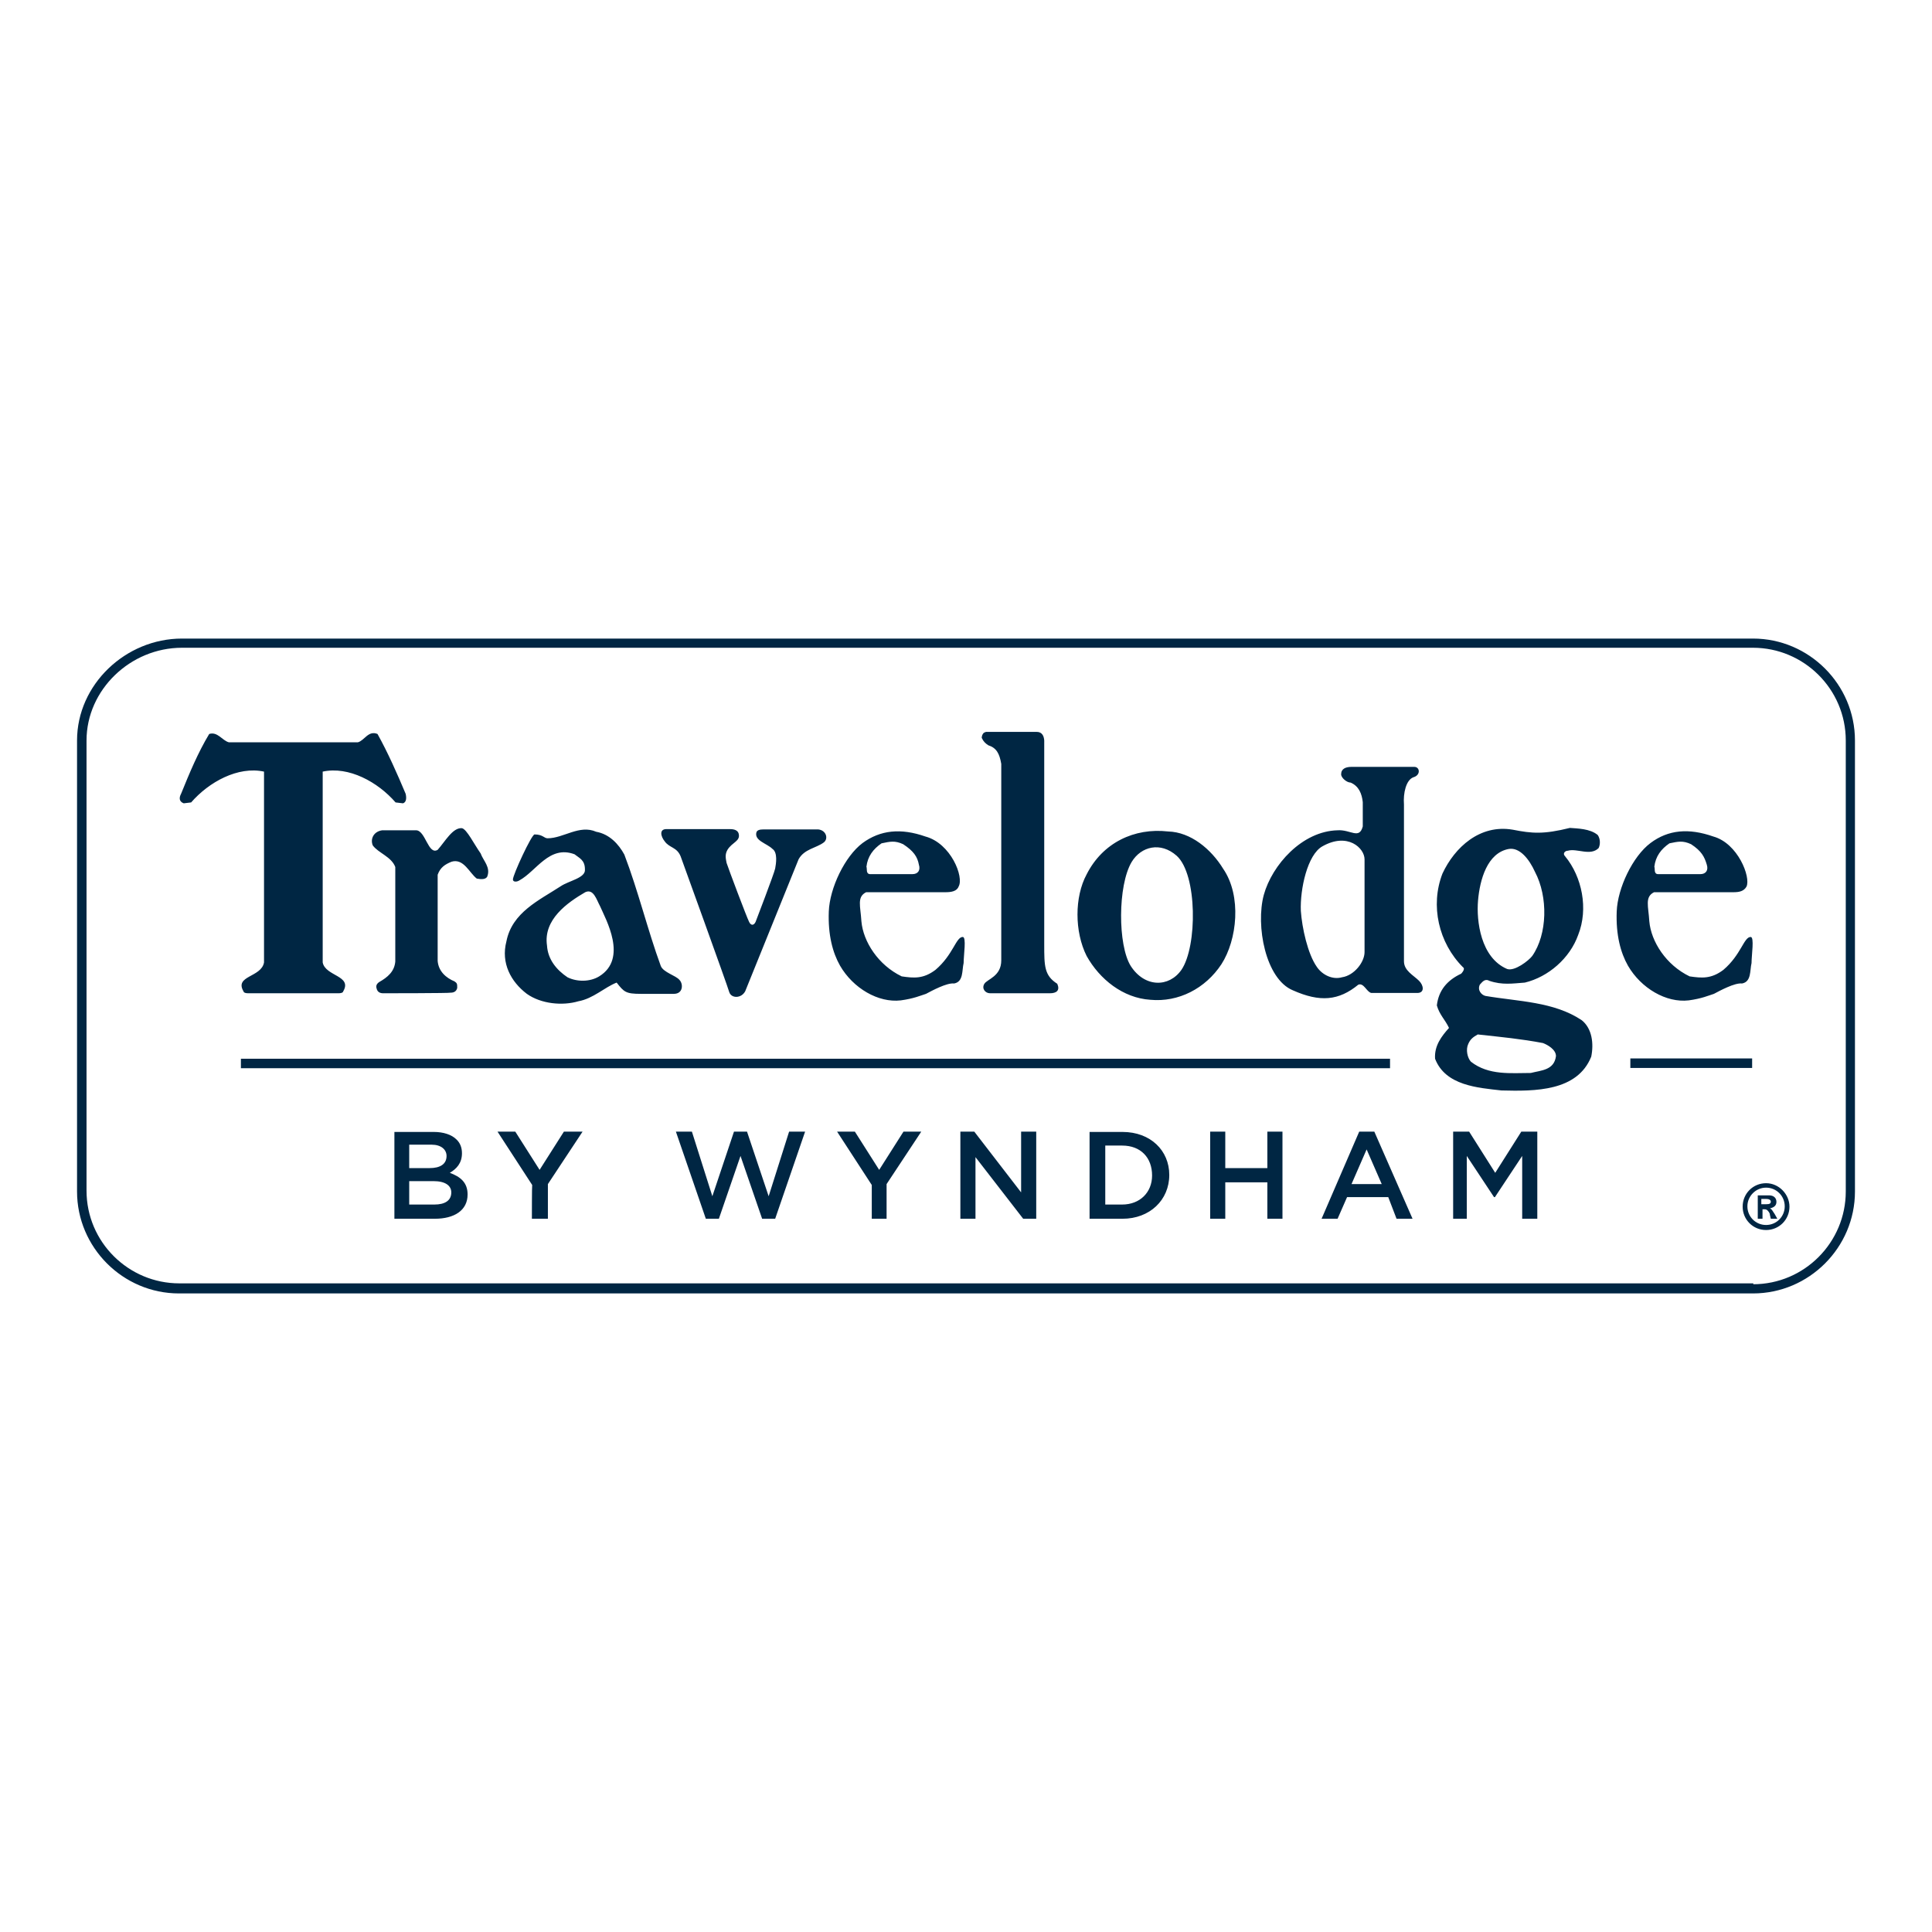 <?xml version="1.0" encoding="UTF-8"?> <svg xmlns="http://www.w3.org/2000/svg" xmlns:xlink="http://www.w3.org/1999/xlink" version="1.1" id="layer" x="0px" y="0px" viewBox="0 0 652 652" style="enable-background:new 0 0 652 652;" xml:space="preserve"> <style type="text/css"> .st0{fill:#002643;} </style> <path class="st0" d="M626,402.1c0,18.9-15.5,34.4-34.4,34.4H60.4c-18.9,0-34.4-15.5-34.4-34.4V249.9c0-18.9,16.4-34.4,35.4-34.4 h530.2c18.9,0,34.4,15.5,34.4,34.4L626,402.1L626,402.1z M591.6,433.4c17.4,0,31.3-14.2,31.3-31.3V249.9c0-17.4-14.2-31.3-31.3-31.3 H61.4c-17.4,0-32.2,14.2-32.2,31.3v151.9c0,17.4,14.2,31.3,31.3,31.3h531.2V433.4z M133.1,411.3h13.6c6.6,0,11.1-2.8,11.1-8.2l0,0 c0-4.1-2.5-6-6-7.3c2.2-1.3,4.1-3.2,4.1-6.6l0,0c0-1.9-0.6-3.5-1.9-4.7c-1.6-1.6-4.4-2.5-7.6-2.5h-13.3 C133.1,381.9,133.1,411.3,133.1,411.3z M150.7,390.1c0,2.8-2.2,4.1-5.7,4.1h-6.9v-7.9h7.6C148.8,386.3,150.7,387.9,150.7,390.1 L150.7,390.1z M152.3,402.4L152.3,402.4c0,2.8-2.2,4.1-5.7,4.1h-8.5v-7.9h8.2C150.4,398.6,152.3,400.2,152.3,402.4z M238.2,411.3 h4.4l7.3-21.2l7.3,21.2h4.4l10.1-29.4h-5.4l-6.9,21.8l-7.3-21.8h-4.4l-7.3,21.8l-6.9-21.8h-5.4L238.2,411.3z M293.8,411.3h5.4v-11.7 l11.7-17.7h-6l-8.2,12.9l-8.2-12.9h-6l11.7,18v11.4H293.8z M179.5,411.3h5.4v-11.7l11.7-17.7h-6.3l-8.2,12.9l-8.2-12.9h-6l11.7,18 C179.5,399.9,179.5,411.3,179.5,411.3z M324.1,411.3h5.1v-20.8l16.1,20.8h4.4v-29.4h-5.1v20.5l-15.8-20.5h-4.7V411.3z M367.7,411.3 h11.1c9.2,0,15.8-6.3,15.8-14.8l0,0c0-8.2-6.3-14.5-15.8-14.5h-11.1V411.3z M378.7,386.6c6.3,0,10.1,4.1,10.1,10.1l0,0 c0,5.7-4.1,9.8-10.1,9.8h-5.7v-19.9H378.7z M408.4,411.3h5.1v-12.3h14.2v12.3h5.1v-29.4h-5.1v12.3h-14.2v-12.3h-5.1 C408.4,381.9,408.4,411.3,408.4,411.3z M446,411.3h5.4l3.2-7.3h13.9l2.8,7.3h5.4l-12.9-29.4h-5.1L446,411.3z M456.1,399.6l5.1-11.7 l5.1,11.7H456.1z M489.9,411.3h5.1v-21.2l9.2,13.9h0.3l9.2-13.9v21.2h5.1v-29.4h-5.4l-8.8,13.9l-8.8-13.9h-5.4v29.4H489.9z M599.8,411.3l-0.9-1.6c-0.9-1.3-0.9-1.6-1.6-1.9l0,0c1.3-0.3,2.2-0.9,2.2-2.2c0-1.3-0.9-2.2-2.5-2.2h-3.8v7.9h1.6v-3.2h0.3 c0.6,0,0.9,0,1.3,0.3c0.3,0.3,0.9,0.9,0.9,1.6l0.3,1.3H599.8z M594.4,406.8v-2.2h1.6c0.9,0,1.6,0.3,1.6,0.9s-0.3,0.9-1.6,0.9h-1.6 V406.8z M596,400.8c3.5,0,6.3,2.8,6.3,6.3c0,3.5-2.8,6.3-6.3,6.3s-6.3-2.8-6.3-6.3C589.7,403.7,592.5,400.8,596,400.8z M596,399.3 c-4.4,0-7.9,3.5-7.9,7.9c0,4.4,3.5,7.9,7.9,7.9s7.9-3.5,7.9-7.9C603.9,403.1,600.4,399.3,596,399.3z M332.6,247.1 c-0.9,0-1.3,1.3-1.3,1.9c0.6,1.3,1.3,1.9,2.2,2.5c2.8,0.9,3.8,2.8,4.4,6.3v66.3c0,5.4-4.7,6.3-5.7,7.9s0.3,3.2,1.9,3.2h20.2 c2.2,0,3.5-0.9,2.5-3.2c-4.4-2.8-4.4-6-4.4-13.3v-68.2c0,0,0.3-3.5-2.5-3.5H332.6z M83.8,335.2c-1.6,0-1.6-0.6-1.6-0.6 c-3.2-5.4,6-4.7,6.9-9.8v-64.4c-8.8-1.9-18.6,3.5-24.6,10.4l-2.5,0.3c-1.6-0.6-1.6-1.9-0.9-3.2c2.8-6.9,5.7-13.9,9.5-20.2 c2.8-0.9,4.4,2.2,6.6,2.8h43.6c2.2-0.6,3.5-4.1,6.6-2.8c3.5,6.3,6.6,13.3,9.5,20.2c0.3,1.3,0.3,2.8-0.9,3.2l-2.5-0.3 c-6-6.9-15.8-12.3-24.6-10.4c0,0.3,0,64.4,0,64.4c0.9,4.7,10.1,4.4,6.9,9.8c0,0,0,0.6-1.6,0.6H83.8z M129.3,335.2 c-0.9,0-1.9-0.3-2.2-1.6c-0.3-0.9,0-1.6,0.9-2.2c2.8-1.6,5.1-3.5,5.4-6.9c0,0,0-31.6,0-31.9c-1.3-3.5-5.7-4.7-7.6-7.3 c-0.9-2.2,0.3-4.7,3.2-5.1h11.4c3.2,0,4.1,8.5,7.3,6.6c2.5-2.8,5.1-7.6,8.2-7.3c1.6,0.3,4.1,5.4,6.3,8.5c0.9,2.5,3.5,4.7,2.2,7.9 c-0.6,0.9-1.9,0.9-3.5,0.6c-2.5-1.9-4.4-6.9-8.5-5.7c-2.2,0.9-3.8,1.9-4.7,4.4c0,0.3,0,29.1,0,29.1c0.3,3.5,2.8,5.7,5.7,6.9 c0.9,0.6,0.9,0.9,0.9,2.2c-0.3,1.3-1.3,1.6-2.2,1.6C152,335.2,129.3,335.2,129.3,335.2z M570.7,284.9c-2.8-1.3-4.4-0.9-7.3-0.3 c-2.8,1.9-4.7,4.4-5.1,7.9c0.3,0.6-0.3,2.5,1.3,2.5c0,0,13.9,0,14.2,0c1.9,0,2.8-1.3,2.2-3.2C575.2,289.1,574.2,287.2,570.7,284.9 M589.4,299.2c-0.9,1.6-2.5,1.9-4.4,1.9h-26.8c-3.2,1.6-1.9,4.7-1.6,9.8c0.6,6.9,5.7,14.8,13.6,18.6c4.1,0.6,7.3,0.9,11.4-2.2 c6-5.1,6.9-11.1,9.2-11.1c1.3,0,0.3,6,0.3,8.8c-0.6,2.5,0,6.3-3.2,6.9c-2.5-0.3-7.6,2.5-9.5,3.5c-1.9,0.6-4.1,1.6-8.5,2.2 c-7.6,0.9-16.1-4.1-20.5-11.7c-2.5-4.4-4.1-10.4-3.8-18.3c0.3-7.9,5.4-18.6,11.4-23.1s12.9-5.1,21.2-2.2 C586.5,284.6,590.9,296,589.4,299.2 M444.4,326.3c1.9,2.8,5.4,4.4,8.5,3.5c4.1-0.6,7.6-5.1,7.6-8.5V290c0-3.8-5.7-9.2-14.2-4.4 c-5.1,2.8-7.6,14.5-7.3,21.8C439.4,313.1,441.3,321.9,444.4,326.3 M473.8,324.4c0,3.2,3.2,4.7,5.1,6.6c1.6,1.6,1.9,4.1-0.6,4.1 h-15.5c-1.6-0.3-2.5-3.5-4.4-2.8c-6.6,5.4-12.9,6-22.1,1.9c-9.2-3.8-12.6-21.8-9.8-32.2c2.8-10.1,12.9-21.5,24.9-21.8 c4.4-0.3,7.3,3.2,8.5-1.3v-8.2c-0.3-2.8-1.3-5.4-4.1-6.6c-1.3,0-3.2-1.6-3.2-2.8c0-1.9,1.6-2.5,3.5-2.5h21.2c1.9,0,2.2,2.8-0.3,3.5 c-2.5,0.9-3.5,5.4-3.2,9.2L473.8,324.4z M381.9,290.9c-4.7,7.9-4.7,28.1-0.3,35.1c4.7,7.3,12.9,7.3,17.1,1.3 c5.4-7.9,5.4-32.2-1.6-38.5C391.7,284,385.1,285.6,381.9,290.9 M412.8,293.2c6.3,9.2,4.7,24-0.6,32.2c-5.4,8.2-14.5,12.9-24,12 c-9.2-0.6-17.1-6.9-21.5-14.8c-4.1-8.2-4.1-19.9,0-27.5c5.4-10.7,16.1-15.8,27.5-14.5C401.8,280.8,408.7,286.5,412.8,293.2 M197.5,301.1c-6,3.5-14.2,9.2-12.9,18c0.3,4.7,3.2,8.2,6.9,10.7c3.2,1.6,7.6,1.6,10.7-0.3c9.8-6,2.2-19.3,0.3-23.7 C201.3,303.6,200.3,299.8,197.5,301.1 M210.7,288.4c4.7,12.3,7.9,25.6,12.3,37.6c0.9,2.2,5.1,3.2,6.3,4.7c1.3,1.3,1.3,4.7-1.9,4.7 c-1.3,0-10.7,0-11.1,0c-5.1,0-5.7-0.6-8.2-3.8c-4.1,1.6-7.9,5.4-12.9,6.3c-5.4,1.6-12.6,0.9-17.4-2.5c-5.4-4.1-8.8-10.4-6.9-17.7 c1.9-9.8,11.1-13.9,18.3-18.6c2.8-1.9,8.5-2.8,8.2-5.7c0-3.2-1.9-3.8-3.5-5.1c-8.5-3.2-12.9,5.7-18.6,8.8c-0.9,0.6-2.2,0.6-2.2-0.3 c0-1.6,6.3-15.2,7.3-15.2c2.8,0,3.2,1.3,4.4,1.3c5.4,0,10.7-4.7,16.4-2.2C205.7,281.5,208.8,284.9,210.7,288.4 M278,284.3 c-2.5,1.9-6.6,2.2-8.5,5.7l-18,44.5c-1.3,2.5-4.7,2.5-5.4,0.3c-0.6-2.2-16.4-45.8-16.4-45.8c-1.3-3.2-3.8-2.8-5.4-5.1 c-1.3-1.6-1.9-4.1,0.6-4.1c1.3,0,20.5,0,21.2,0c0.9,0,2.8,0,3.2,1.6c0.6,2.5-2.2,2.8-3.8,5.4c-0.9,1.6-0.6,2.8-0.3,4.4 c0.6,1.9,6.9,18.6,7.6,19.9c0.6,1.3,1.6,1.3,2.2,0c0,0,6.3-16.4,6.6-18c0.3-1.6,0.9-5.4-0.9-6.6c-1.9-1.9-6.3-2.8-5.4-5.7 c0.3-0.6,0.9-0.9,2.5-0.9c0.9,0,18.3,0,18.3,0C278.9,280.2,279.6,283.1,278,284.3 M498.7,349.1c-1.6,0.9-2.5,1.6-3.2,3.2 c-0.9,1.9-0.3,4.7,0.9,6c6,4.7,13.6,3.8,20.2,3.8c3.5-0.9,7.9-0.9,8.5-5.7c0-2.2-2.8-3.8-4.4-4.4C513.3,350.6,506.9,350,498.7,349.1 M509.2,286.5c-7.3,1.3-9.8,10.4-10.4,17.4c-0.6,6.9,0.9,19.3,9.8,23.1c2.5,0.9,7.3-2.8,8.5-4.4c5.1-7.3,5.4-19.9,0.9-28.4 C516.1,290,512.9,285.9,509.2,286.5 M539.2,281.8c0.9,1.3,0.9,3.2,0.3,4.4c-2.8,2.8-7.3,0-10.4,0.9c-0.9,0-1.9,0.9-0.9,1.9 c5.7,6.9,7.9,17.7,4.4,26.5c-2.8,7.9-10.1,14.2-18,16.1c-4.1,0.3-7.6,0.9-12-0.6c-1.6-0.9-2.5,0.6-3.2,1.3c-0.9,1.9,0.6,3.5,1.9,3.8 c11.1,1.9,23.1,1.9,32.5,8.2c3.5,2.8,4.1,7.9,3.2,12.3c-4.7,11.7-18.9,11.7-30.3,11.4c-7.9-0.9-18.9-1.6-22.4-10.7 c-0.3-4.4,2.2-7.6,4.7-10.4c-1.3-2.8-3.2-4.4-4.1-7.6c0.6-5.1,3.5-8.5,8.2-10.7c0,0,1.6-1.6,0.6-2.2c-8.2-8.2-11.1-20.8-6.9-31.6 c4.1-8.8,12.6-16.7,23.7-14.8c6.6,1.3,10.4,1.6,19.3-0.6C532.2,279.6,536.6,279.6,539.2,281.8 M304.8,284.9 c-2.8-1.3-4.4-0.9-7.3-0.3c-2.8,1.9-4.7,4.4-5.1,7.9c0.3,0.6-0.3,2.5,1.3,2.5c0,0,13.9,0,14.2,0c1.9,0,2.8-1.3,2.2-3.2 C309.6,289.1,308.3,287.2,304.8,284.9 M323.5,299.2c-0.6,1.6-2.5,1.9-4.4,1.9h-26.8c-3.2,1.6-1.9,4.7-1.6,9.8 c0.6,6.9,5.7,14.8,13.6,18.6c4.1,0.6,7.3,0.9,11.4-2.2c6-5.1,6.9-11.1,9.2-11.1c1.3,0,0.3,6,0.3,8.8c-0.6,2.5,0,6.3-3.2,6.9 c-2.5-0.3-7.6,2.5-9.5,3.5c-1.9,0.6-4.1,1.6-8.5,2.2c-7.6,0.9-16.1-4.1-20.5-11.7c-2.5-4.4-4.1-10.4-3.8-18.3s5.4-18.6,11.4-23.1 c6-4.4,12.9-5.1,21.2-2.2C320.9,284.6,325.4,296,323.5,299.2 M469.1,357.3H81.3v3.2h387.8V357.3z M591.3,360.4h-41.1v-3.2h41.1 V360.4z"></path> </svg> 